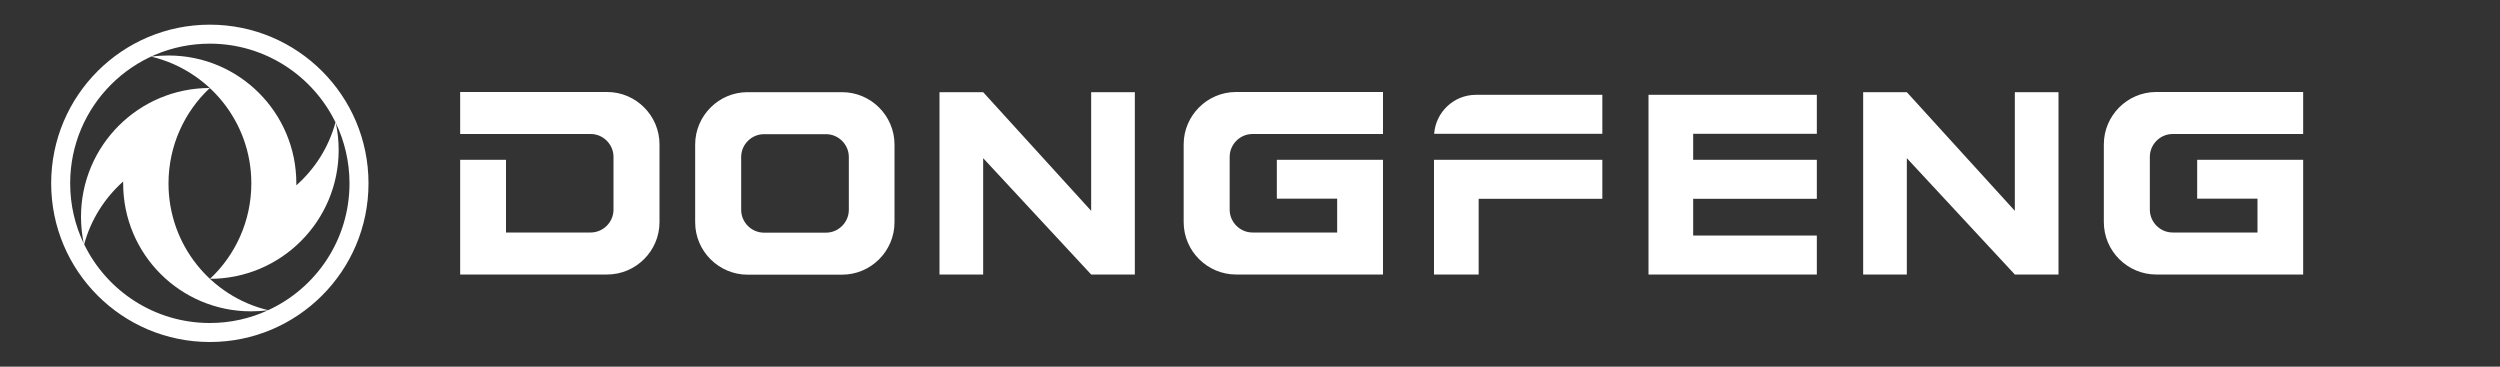 <?xml version="1.0" encoding="UTF-8"?><svg id="Capa_1" xmlns="http://www.w3.org/2000/svg" width="150" height="22" viewBox="0 0 150 22"><rect x="0" y="0" width="150" height="22" fill="#333333" stroke="none"/><path d="M3.07,11C3.07,5.74,7.33,1.48,12.59,1.48s9.52,4.26,9.52,9.52-4.26,9.52-9.52,9.52S3.07,16.26,3.07,11M16.07,18.62c-1.06.49-2.24.76-3.48.76-3.31,0-6.18-1.92-7.54-4.72.4-1.48,1.23-2.78,2.34-3.77,0,.04,0,.08,0,.12,0,4.24,3.43,7.67,7.67,7.67.34,0,.67-.02,1-.06ZM12.59,16.73c4.27,0,7.73-3.46,7.73-7.73,0-.55-.06-1.1-.17-1.62.52,1.09.82,2.32.82,3.62,0,3.38-2,6.29-4.88,7.61-3.43-.82-5.98-3.91-5.98-7.6,0-2.25.95-4.3,2.48-5.73-4.27,0-7.73,3.46-7.73,7.73,0,.54.06,1.08.16,1.59-.52-1.09-.81-2.31-.81-3.6,0-4.63,3.75-8.38,8.38-8.38,3.31,0,6.18,1.93,7.54,4.72-.4,1.48-1.23,2.79-2.35,3.78,0-.04,0-.08,0-.12,0-4.24-3.43-7.67-7.67-7.67-.35,0-.69.02-1.03.07,3.44.82,6,3.91,6,7.6,0,2.25-.95,4.3-2.48,5.73Z" fill="#fff" fill-rule="evenodd"/><path d="M131.82,9.59h6.37v6.88h-8.82c-1.72,0-3.14-1.41-3.14-3.14v-4.67c0-1.72,1.41-3.14,3.14-3.14h8.82v2.52h-7.83c-.75,0-1.37.62-1.37,1.37v3.17c0,.75.62,1.37,1.37,1.37h5.09s0-2.03,0-2.03h-3.62v-2.34ZM111.79,5.53h2.62l6.48,7.12v-7.12h2.62v10.94h-2.62l-6.48-6.98v6.98h-2.62V5.53ZM30.36,9.59h-2.75v6.88h8.82c1.72,0,3.14-1.41,3.14-3.14v-4.67c0-1.72-1.41-3.14-3.14-3.14h-8.82v2.52h7.83c.75,0,1.37.62,1.37,1.37v3.17c0,.75-.62,1.37-1.37,1.37h-5.08s0-2.03,0-2.03v-2.34ZM101.59,9.59h7.42v2.34h-7.42v2.2h7.42v2.34h-10.1V5.69h10.1v2.34h-7.42v1.56ZM88.55,5.69h7.59v2.34h-10.09c.09-1.3,1.18-2.34,2.5-2.34ZM86.04,9.59h10.1v2.34h-7.42v4.54h-2.68v-6.88ZM76.61,9.59h6.37v6.88h-8.82c-1.72,0-3.14-1.41-3.14-3.14v-4.67c0-1.72,1.41-3.14,3.14-3.14h8.82v2.52h-7.83c-.75,0-1.37.62-1.37,1.37v3.17c0,.75.62,1.37,1.37,1.37h5.08s0-2.03,0-2.03h-3.62v-2.34ZM56.37,5.53h2.62l6.48,7.12v-7.12h2.62v10.94h-2.62l-6.48-6.98v6.98h-2.62V5.53ZM44.85,5.53h5.68c1.72,0,3.14,1.41,3.14,3.14v4.67c0,1.72-1.41,3.14-3.14,3.14h-5.68c-1.72,0-3.14-1.41-3.14-3.14v-4.67c0-1.72,1.41-3.14,3.14-3.14ZM45.84,8.05h3.72c.75,0,1.37.62,1.37,1.37v3.17c0,.75-.62,1.37-1.37,1.37h-3.72c-.75,0-1.37-.62-1.37-1.37v-3.17c0-.75.62-1.37,1.37-1.37Z" fill="#fff" fill-rule="evenodd"/></svg>